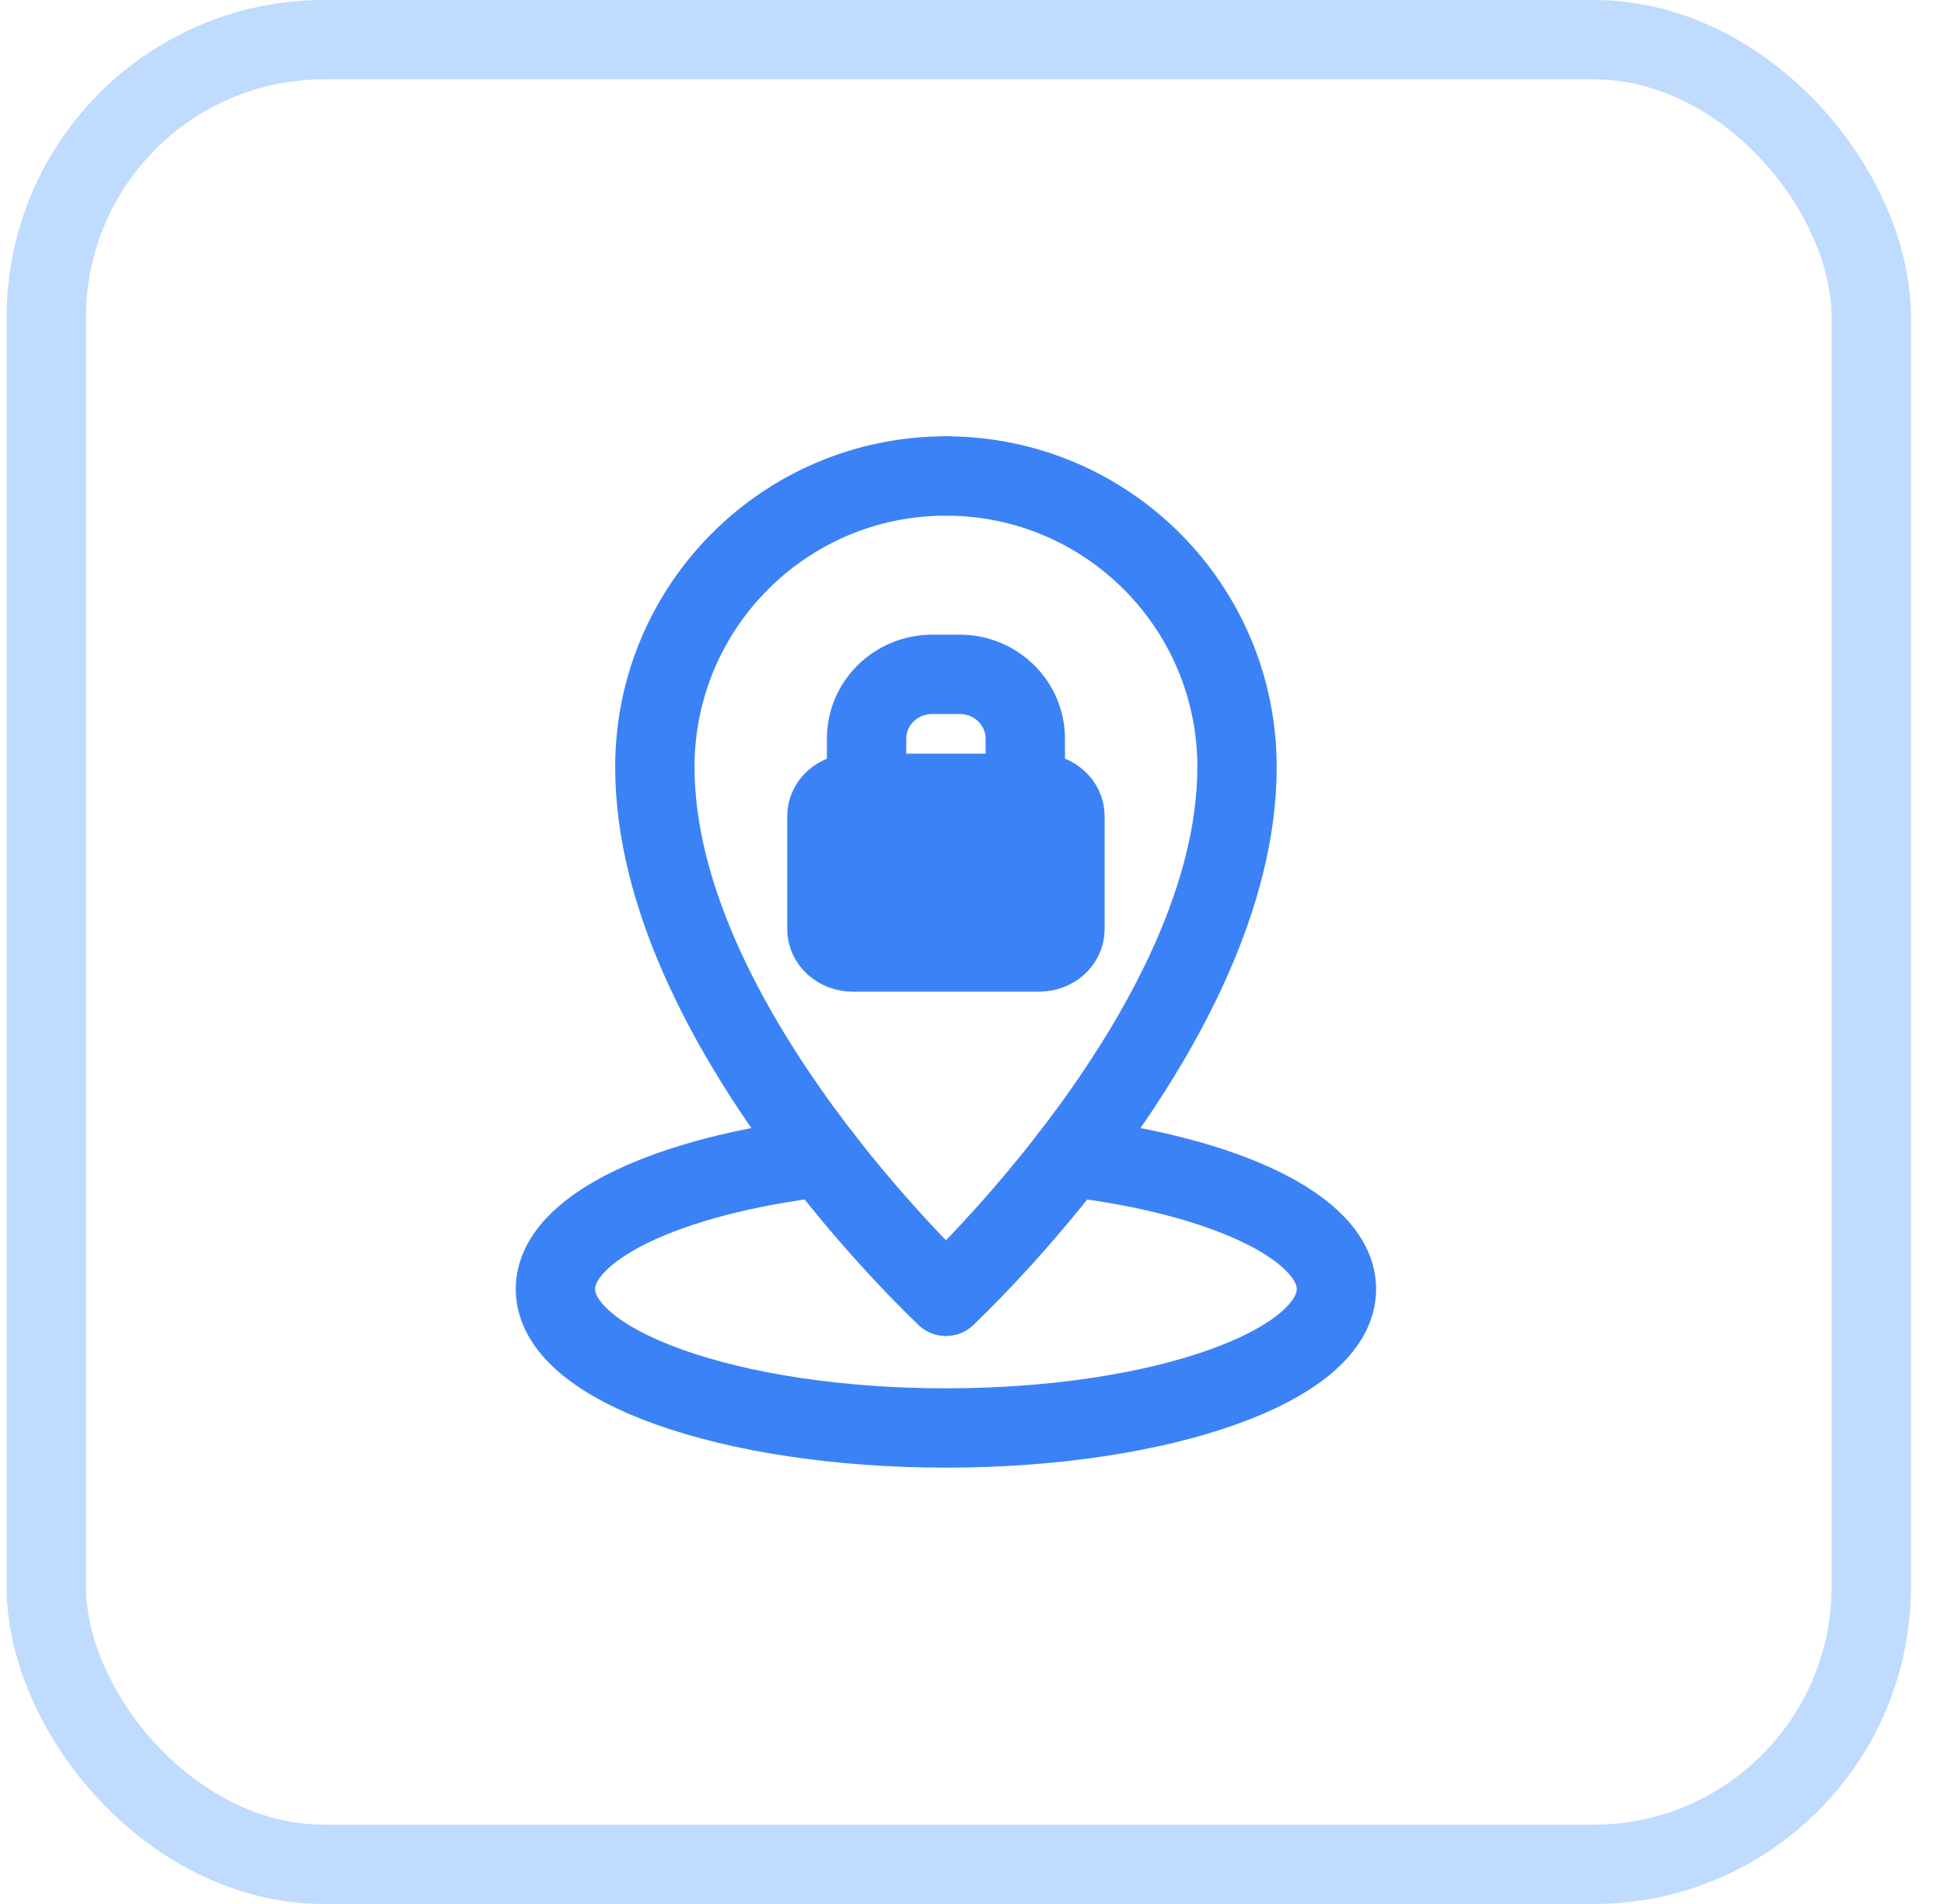 <svg width="49" height="48" viewBox="0 0 49 48" fill="none" xmlns="http://www.w3.org/2000/svg">
<rect x="1.167" y="1" width="46" height="46" rx="7" stroke="#BFDBFE" stroke-width="2"/>
<path d="M26.97 29.174C30.871 29.637 33.686 30.956 33.686 32.498C33.686 34.433 29.279 36 23.844 36C18.408 36 14 34.433 14 32.498C14 30.956 16.815 29.637 20.717 29.174" stroke="#3B82F6" stroke-width="2" stroke-linecap="round" stroke-linejoin="round"/>
<path d="M23.843 12C27.895 12 31.18 15.284 31.18 19.337C31.18 25.858 23.843 32.678 23.843 32.678" stroke="#3B82F6" stroke-width="2" stroke-linecap="round" stroke-linejoin="round"/>
<path d="M23.842 12C19.79 12 16.506 15.286 16.506 19.337C16.506 25.858 23.843 32.678 23.843 32.678" stroke="#3B82F6" stroke-width="2" stroke-linecap="round" stroke-linejoin="round"/>
<path d="M26.194 20H21.492C21.134 20 20.843 20.257 20.843 20.575V23.424C20.843 23.742 21.134 24 21.492 24H26.194C26.553 24 26.843 23.742 26.843 23.424V20.575C26.843 20.257 26.553 20 26.194 20Z" fill="#3B82F6" stroke="#3B82F6" stroke-width="2" stroke-linecap="round" stroke-linejoin="round"/>
<path d="M21.843 20V18.621C21.843 17.726 22.585 17 23.499 17H24.188C25.102 17 25.843 17.726 25.843 18.621V20" stroke="#3B82F6" stroke-width="2" stroke-linecap="round" stroke-linejoin="round"/>
</svg>
